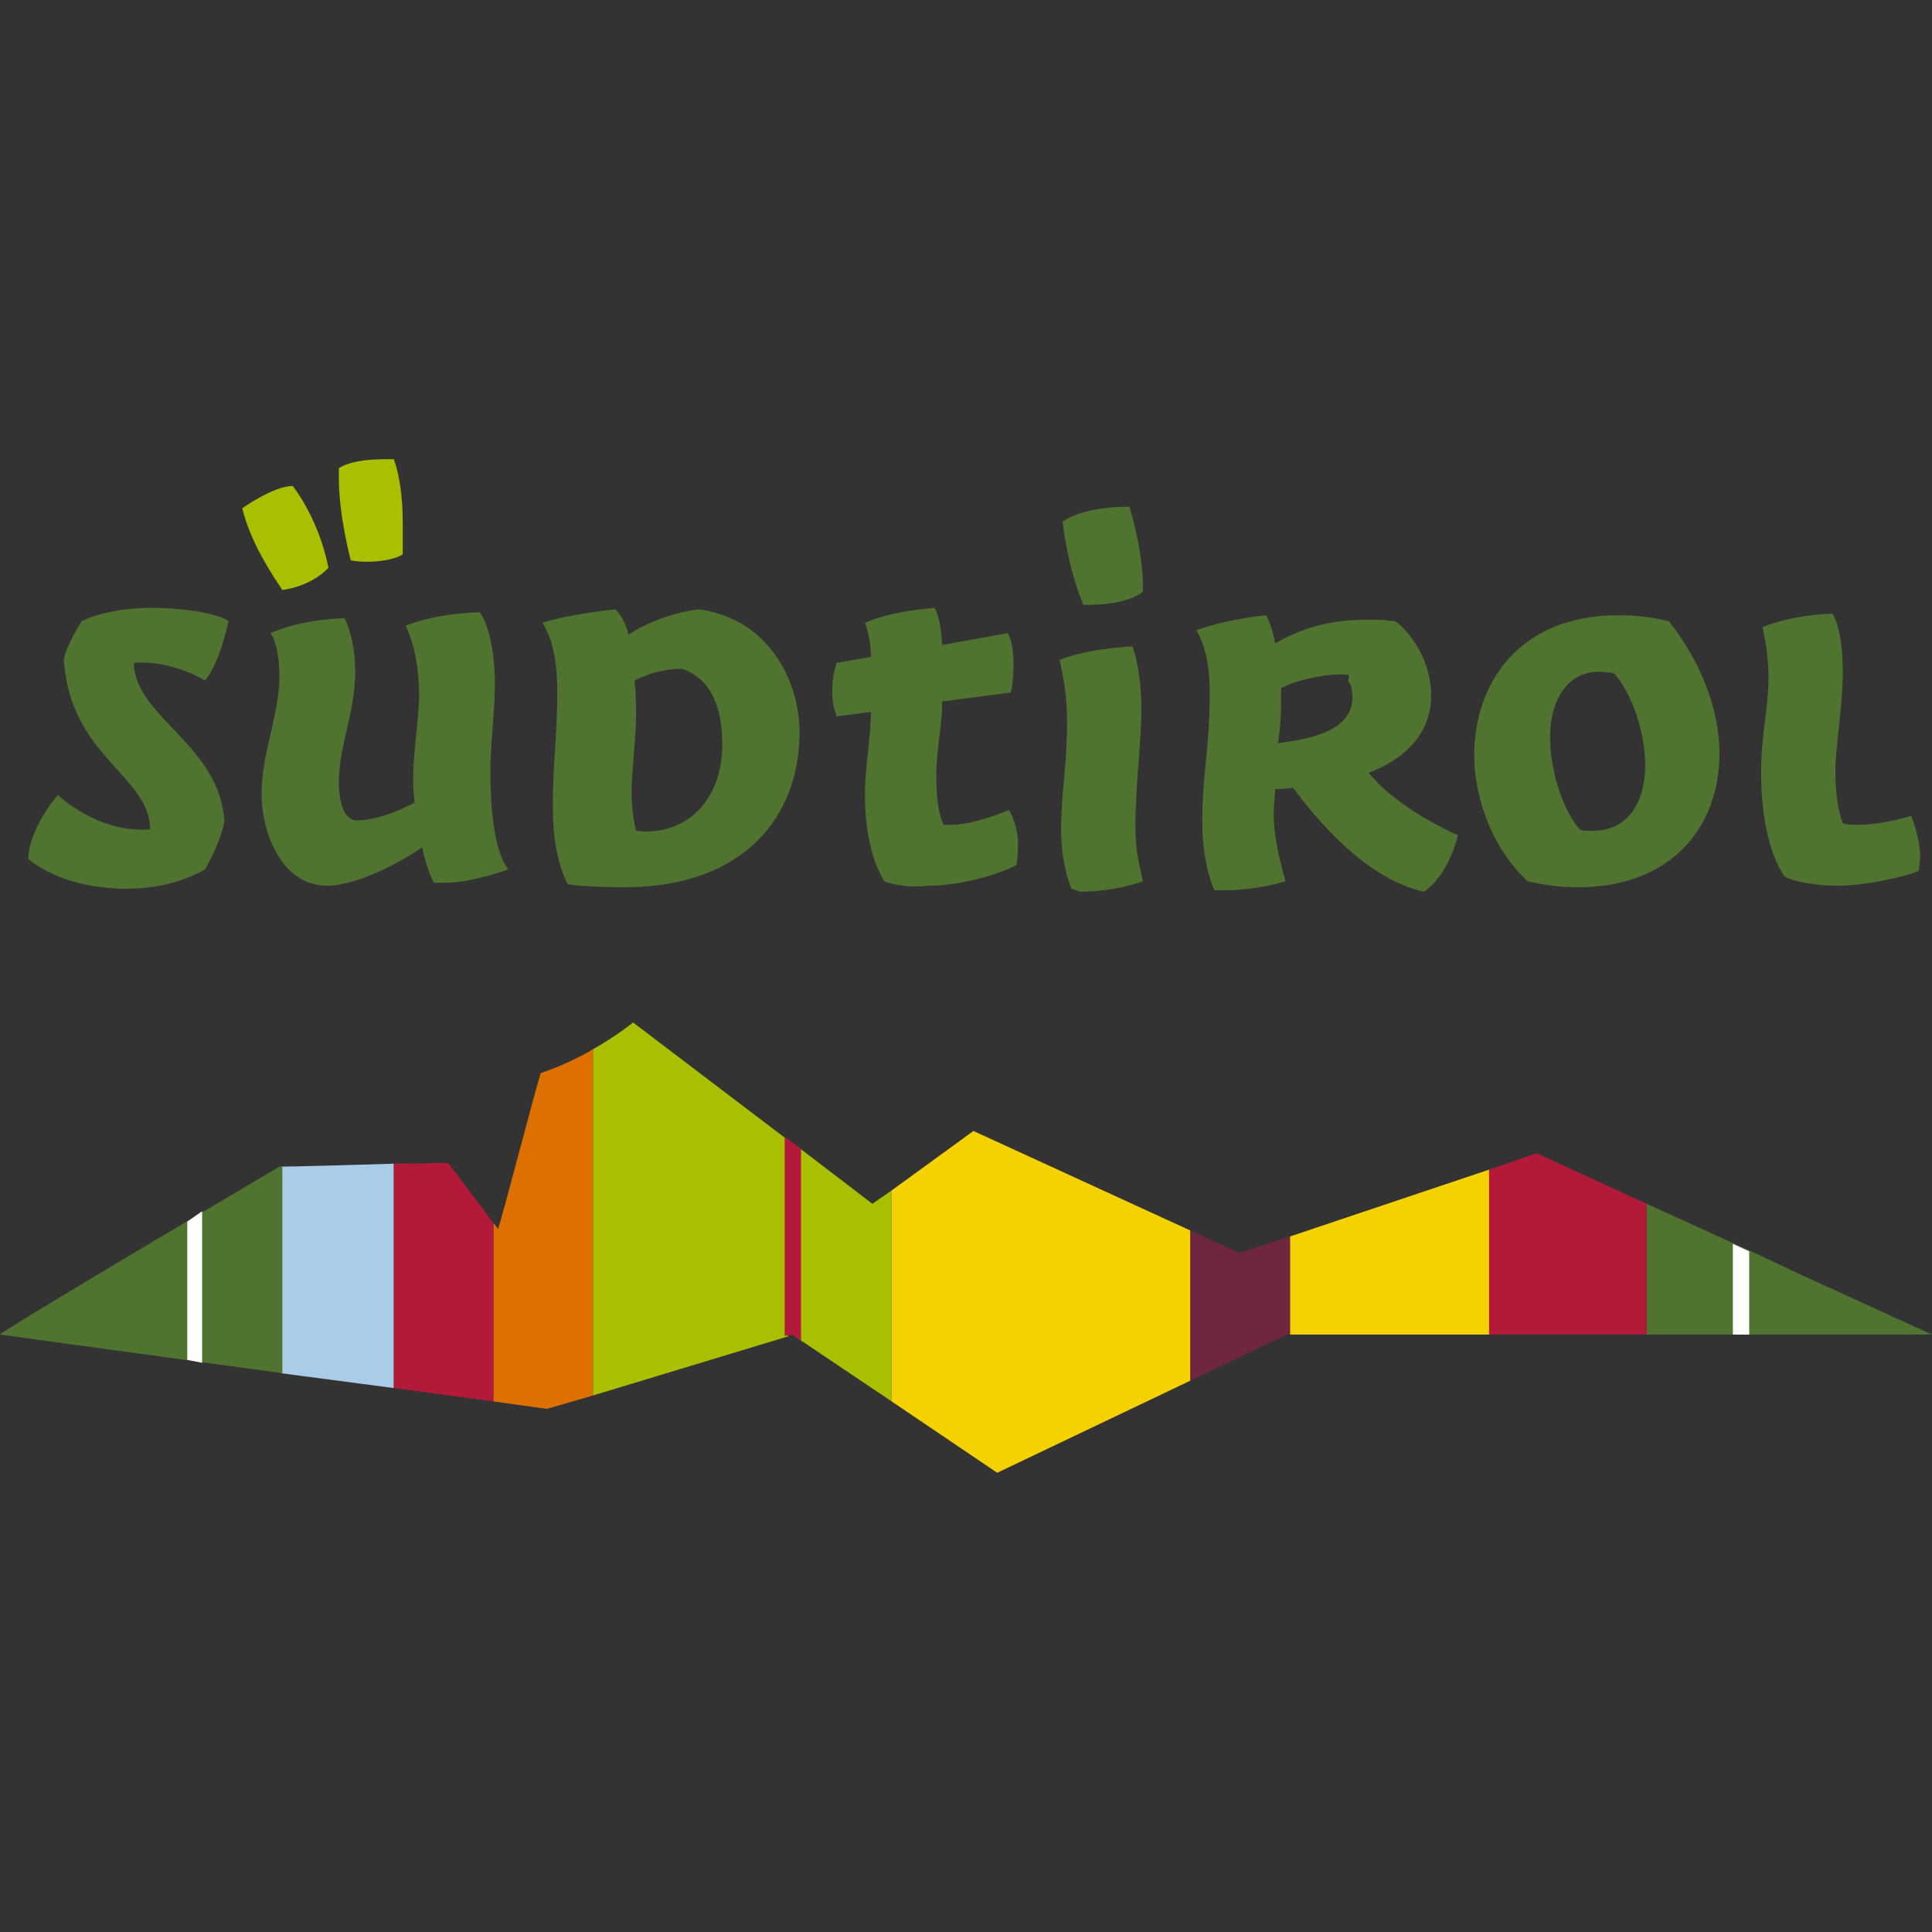 <?xml version="1.0" encoding="utf-8"?>
<!-- Generator: Adobe Illustrator 18.0.0, SVG Export Plug-In . SVG Version: 6.00 Build 0)  -->
<!DOCTYPE svg PUBLIC "-//W3C//DTD SVG 1.1//EN" "http://www.w3.org/Graphics/SVG/1.1/DTD/svg11.dtd">
<svg version="1.1" id="Ebene_1" xmlns="http://www.w3.org/2000/svg" xmlns:xlink="http://www.w3.org/1999/xlink" x="0px" y="0px"
	 width="130px" height="130px" viewBox="0 0 130 130" enable-background="new 0 0 130 130" xml:space="preserve">
<rect x="0" y="0" width="130" height="130" fill="#333333" stroke="none"/>
<g>
	<polygon fill="#F4D100" points="100.2,78.7 100.2,89.8 86.8,89.8 86.8,83.2 100.2,78.7 	"/>
	<polygon fill="#F4D100" points="80.1,92.9 67.1,99.1 60,94.3 60,80.1 65.5,76.1 80.1,82.8 80.1,92.9 	"/>
	<polygon fill="#6F273F" points="86.8,83.2 86.8,89.8 86.6,89.8 80.1,92.9 80.1,82.8 83.4,84.3 86.8,83.2 	"/>
	<path fill="#A9CDE9" d="M18.9,92.4V78.5c0.6,0,4.6-0.1,7.6-0.2v15.1L18.9,92.4L18.9,92.4z"/>
	<path fill="#DE7000" d="M39.9,70.6v23.3l-3.1,0.9l-3.6-0.5v-12c0.2,0.2,0.3,0.4,0.3,0.4c0.1,0,2.8-10.5,2.9-10.5
		C37.6,71.8,38.9,71.2,39.9,70.6L39.9,70.6z"/>
	<path fill="#B31939" d="M33.2,82.3v12l-6.7-0.9V78.3c2,0,3.6-0.1,3.7,0C30.2,78.3,32.4,81.2,33.2,82.3L33.2,82.3z"/>
	<path fill="#50742F" d="M19,78.5v13.9L0,89.8c0-0.2,18.8-11.3,18.8-11.3L19,78.5L19,78.5z"/>
	<polygon fill="#B31939" points="110.8,81 110.8,89.8 100.2,89.8 100.2,78.7 103.4,77.6 110.8,81 	"/>
	<polygon fill="#FFFFFF" points="12.6,91.5 12.6,82.2 13.6,81.5 13.6,91.7 12.6,91.5 	"/>
	<polygon fill="#A9BF00" points="60,80.1 60,94.3 53.6,90 53.6,77.1 58.7,81 60,80.1 	"/>
	<path fill="#A9BF00" d="M53.1,89.9l-13.2,4V70.6c1.6-0.9,2.7-1.8,2.7-1.8l10.4,7.9V89.9L53.1,89.9z"/>
	<polygon fill="#B31939" points="52.8,89.9 52.8,76.5 53.9,77.3 53.9,90.2 53.3,89.8 52.8,89.9 	"/>
	<polygon fill="#50742F" points="118.7,84.6 120.8,85.6 130,89.8 120.8,89.8 118.7,89.8 110.8,89.8 110.8,81 118.7,84.6 	"/>
	<polygon fill="#FFFFFF" points="116.6,89.8 116.6,83.7 117.7,84.2 117.7,89.8 116.6,89.8 	"/>
	<path fill="#A9BF00" d="M22.1,38.2c0,0-1,1.2-3.1,1.5c-1.5-2.2-2.3-3.9-2.7-5.5c0,0,2.1-1.5,3.4-1.5C19.6,32.6,21.4,34.7,22.1,38.2
		L22.1,38.2L22.1,38.2z"/>
	<path fill="#A9BF00" d="M22.8,32.2c0-0.5,0-0.7,0-0.7c0.8-0.5,2.1-0.6,3.1-0.6c0.3,0,0.6,0,0.6,0c0.4,1.1,0.6,2.6,0.6,4.3
		c0,0.6,0,1.4,0,2.1c-0.6,0.4-1.8,0.5-2.4,0.5c-0.7,0-1.1-0.1-1.1-0.1S22.8,34.7,22.8,32.2L22.8,32.2z"/>
	<path fill="#50742F" d="M107.2,55.9c2.4,0,3.5-2,3.5-4.4c0-2.4-1-5-2.1-6.2c-0.1,0-0.5-0.1-1-0.1c-2.2,0-3.3,2-3.3,4.4
		c0,2.3,0.9,5,2,6.2C106.4,55.9,106.7,55.9,107.2,55.9L107.2,55.9z M102.8,59.3c-2.1-1.9-3.6-5.2-3.6-8.5c0-4.7,2.9-9.4,9.7-9.4
		c1,0,2.2,0.1,3.4,0.4c2.2,2.8,3.4,6,3.4,8.9c0,4.9-3.2,9-9.5,9C105.2,59.7,104.1,59.6,102.8,59.3L102.8,59.3L102.8,59.3z"/>
	<path fill="#50742F" d="M90.7,45.4L90.7,45.4c-1.3-0.1-2.4,0.2-3.2,0.4c-0.7,0.2-1.1,0.4-1.3,0.5c0,0.1,0,0.4,0,1.2
		c0,0.8-0.1,1.8-0.2,2.5c3.5-0.4,5-1.4,5-3.1c0-0.5-0.1-0.9-0.3-1.1C90.8,45.5,90.8,45.4,90.7,45.4L90.7,45.4z M96.3,46.8
		c0,2-1.1,4-4.2,5.2c2,2.5,6,4.2,6,4.2s-0.6,2.7-2.3,3.8c-4-0.9-7.3-5-8.8-7c0,0-0.5,0.1-1.2,0.1c0,0.4-0.1,1.1-0.1,1.6
		c0,1.4,0.3,2.8,0.8,4.6c0,0-1.9,0.6-4,0.6c-0.5,0-0.8,0-0.8,0c-0.6-1.5-0.8-3.1-0.8-4.6c0-3.4,0.5-4.8,0.5-8.7c0-1.5-0.2-3-0.9-4.2
		c2.3-0.8,4.7-1,4.7-1s0.4,0.7,0.6,1.9c2.2-1.3,4.3-1.6,6.2-1.6c0.6,0,1.2,0,1.8,0.1C93.8,41.6,96.3,43.6,96.3,46.8L96.3,46.8z"/>
	<path fill="#50742F" d="M72.1,59.8c-0.4-0.9-0.7-2.5-0.7-3.8c0-2.9,0.4-4.3,0.4-7.5c0-1.9-0.3-3.1-0.5-4.1c2-0.8,4.9-0.9,4.9-0.9
		c0.2,0.5,0.6,2,0.6,4.2c0,2.2-0.4,5.2-0.4,7.8c0,1.4,0.1,2,0.5,3.8c0,0-1.8,0.7-4.2,0.7C72.4,59.9,72.1,59.8,72.1,59.8L72.1,59.8
		L72.1,59.8z"/>
	<path fill="#50742F" d="M76.9,39.8c-1.1,1-4,0.9-4,0.9c-1.1-2.6-1.4-5.6-1.4-5.6c1.6-1.1,4.5-1,4.5-1S77,37.3,76.9,39.8L76.9,39.8z
		"/>
	<path fill="#50742F" d="M59.5,59.3c-1-1.7-1.3-3.8-1.3-5.9c0-1.8,0.4-3.8,0.4-5.5l-2.3,0.3C56,47.4,56,46.9,56,46.4
		c0-1,0.3-1.8,0.3-1.8l2.3-0.4c0-0.7-0.1-1.5-0.4-2.3c1.8-0.8,4.7-1,4.7-1c0.3,0.7,0.4,1.1,0.5,2.5l4.4-0.8c0.3,0.5,0.4,1.3,0.4,2
		c0,0.9-0.1,1.8-0.2,2l-4.6,0.6c0,1.6-0.4,3.3-0.4,5c0,1.2,0.1,2.5,0.5,3.3c0.2,0,0.3,0,0.5,0c1.6,0,3.9-1,3.9-1s0.6,1,0.6,2.3
		c0,1-0.1,1.4-0.1,1.4c-0.9,0.5-3.5,1.4-6,1.4C60.7,59.8,59.5,59.3,59.5,59.3L59.5,59.3L59.5,59.3z"/>
	<path fill="#50742F" d="M42.8,55.9c3,0.4,5.8-1.7,5.8-5.8c0-2.9-1-4.5-2.7-5.1c-0.9,0-1.7,0.2-2.3,0.4c-0.5,0.2-0.8,0.3-0.9,0.4
		c0,0.2,0.1,0.7,0.1,2.3c0,1.6-0.3,3.7-0.3,5.1c0,1.1,0.1,1.8,0.2,2.2C42.7,55.6,42.8,55.8,42.8,55.9L42.8,55.9z M42.3,42.7
		c0,0,1.8-1.3,4.7-1.7c4.7,0.6,6.8,4.8,6.8,8.3c0,5.4-3.5,10.4-11.8,10.4c-2.6,0-3.8-0.2-3.8-0.2c-0.8-1.6-1-3.4-1-5.3
		c0-2.6,0.3-5.1,0.3-7.5c0-1.9-0.2-3.5-1-4.8c1.9-0.6,4.9-0.9,4.9-0.9S42,41.5,42.3,42.7L42.3,42.7z"/>
	<path fill="#50742F" d="M27.8,52.4c0-1.9,0.4-4,0.4-5.7c0-1.7-0.3-3.3-0.9-4.6c2.3-0.9,5-0.9,5-0.9c0.7,1.1,1,3,1,4.8
		c0,2-0.3,3.8-0.3,6c0,2.2,0.2,5.2,1.2,6.5c0,0-2.4,0.9-4.3,0.9c-0.3,0-0.7,0-0.7,0s-0.5-0.9-0.8-2.4c-0.9,0.7-4.2,2.6-6.4,2.6
		c-3,0-4.4-3.5-4.4-6.2c0-2.7,1.2-5.3,1.2-7.9c0-2.2-0.6-2.9-0.6-2.9c2.3-1,5-1,5-1c0.6,1.4,0.7,2.6,0.7,3.7c0,2.5-1.1,5-1.1,7.3
		c0,1.5,0.4,2.6,1.2,2.6c1.8,0,3.9-1.2,3.9-1.2S27.8,53.3,27.8,52.4L27.8,52.4z"/>
	<path fill="#50742F" d="M13.8,45.8c0,0-2.2-1.4-4.8-1.2c0.1,3.7,5.8,5.5,6.1,10.7c-0.3,1.5-1.3,3.2-1.3,3.2
		c-1.6,0.9-3.4,1.3-5.3,1.3c-2.6,0-5-0.7-6.6-2c0-1.3,1-3.2,2-4.3c0,0,2.7,2.6,6.2,2.3c0-3.6-5.4-4.9-5.8-11.4
		c0.1-0.9,1.2-2.6,1.2-2.6c1.2-0.6,3-0.9,4.7-0.9c2.3,0,4.5,0.4,5.2,0.9C15.3,41.9,14.9,44.4,13.8,45.8L13.8,45.8z"/>
	<path fill="#50742F" d="M123.3,41.3c0.4,0.6,0.7,2,0.7,3.9c0,2.2-0.5,5.2-0.5,6.6c0,1.7,0.2,2.8,0.5,3.6c0.3,0.1,0.7,0.1,1,0.1
		c1.7,0,3.6-0.6,3.6-0.6c0.5,1.3,0.6,2.2,0.6,2.7c0,0.5-0.1,1-0.1,1c-0.9,0.4-3.6,1-5.5,1c-1.1,0-2.7-0.2-3.5-0.6
		c-1.2-1.7-1.6-4.6-1.6-7c0-2.5,0.5-4.4,0.5-6.4c0-1.8-0.4-3.3-0.4-3.4C120.8,41.3,123.3,41.3,123.3,41.3L123.3,41.3L123.3,41.3z"/>
</g>
</svg>
